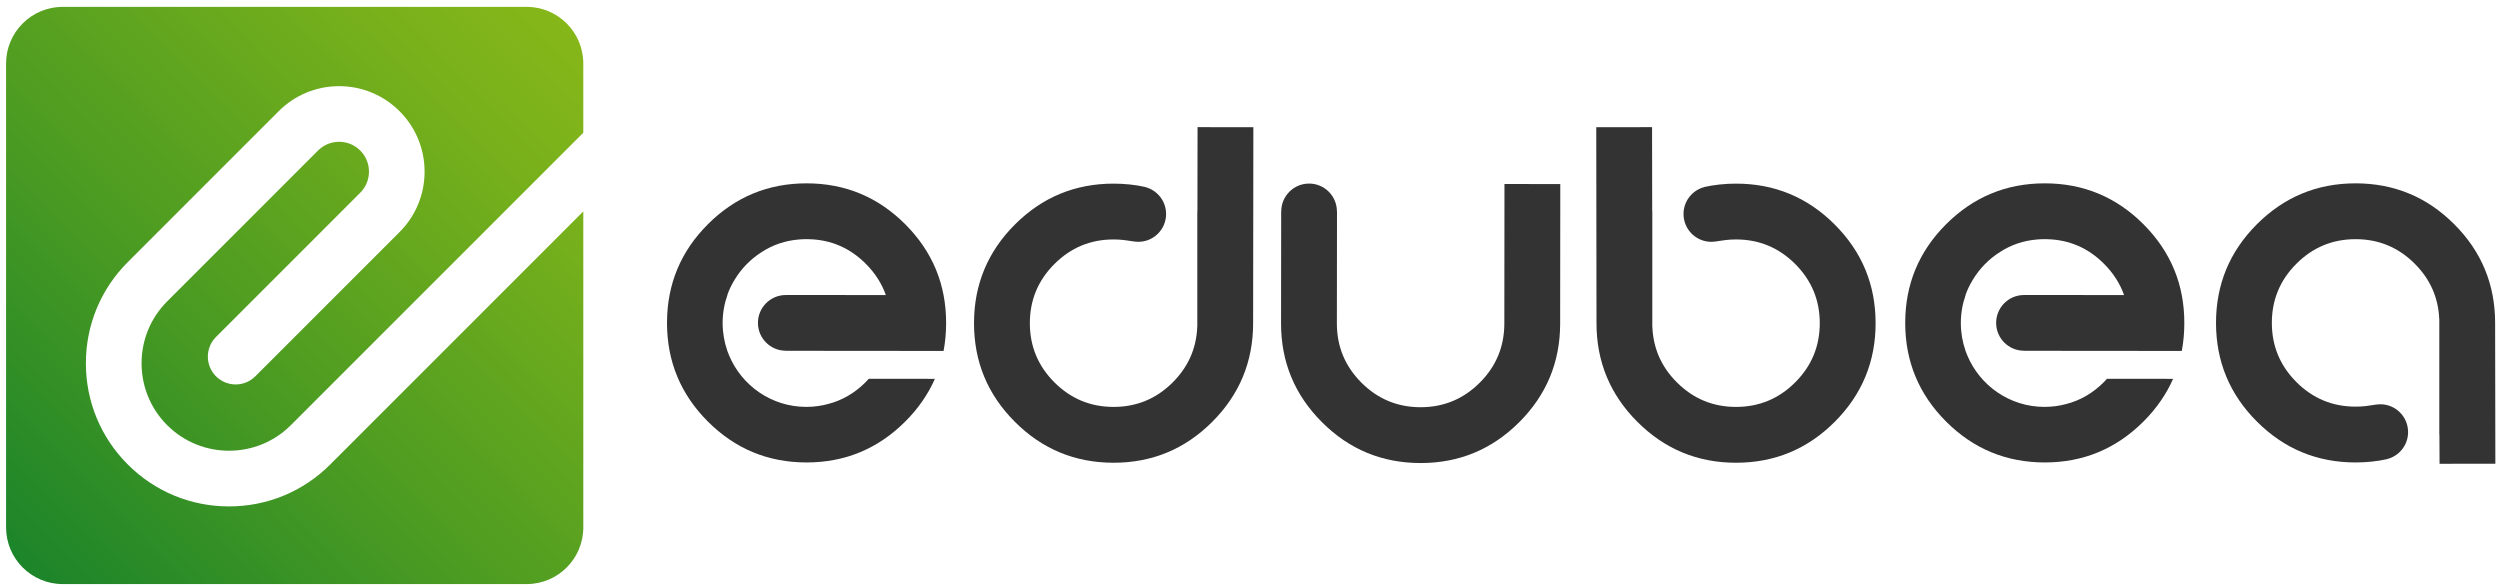 <?xml version="1.0" encoding="utf-8"?>
<!-- Generator: Adobe Illustrator 24.0.1, SVG Export Plug-In . SVG Version: 6.00 Build 0)  -->
<svg version="1.1" xmlns="http://www.w3.org/2000/svg" xmlns:xlink="http://www.w3.org/1999/xlink" x="0px" y="0px"
	 viewBox="0 0 3638 854" style="enable-background:new 0 0 3638 854;" xml:space="preserve">
<style type="text/css">
	.st0{fill:#8CC63F;}
	.st1{fill:#FFFFFF;}
	.st2{fill:none;stroke:#FFFFFF;stroke-width:24;stroke-linecap:round;stroke-miterlimit:10;}
	.st3{fill:none;stroke:#FFFFFF;stroke-width:87;stroke-linecap:round;stroke-miterlimit:10;}
	.st4{fill:none;stroke:#FFFFFF;stroke-width:35;stroke-linecap:round;stroke-miterlimit:10;}
	.st5{fill:none;stroke:#FFFFFF;stroke-width:26;stroke-linecap:round;stroke-miterlimit:10;}
	.st6{fill:#333333;}
	.st7{fill:url(#SVGID_1_);}
	.st8{fill:url(#SVGID_2_);}
	.st9{fill:url(#SVGID_3_);}
</style>
<g id="Layer_1">
	<g>
		<path class="st6" d="M2189.3,267.77l-0.19,203.08c-0.03,33.58-11.98,62.27-35.82,86.07c-23.85,23.81-52.57,35.69-86.14,35.66
			c-33.58-0.03-62.27-11.97-86.07-35.82c-23.81-23.85-35.69-52.56-35.66-86.14l0.19-162.95h-0.13c0-0.02,0-0.03,0-0.05
			c0-22.37-18.13-40.5-40.5-40.5c-22.36,0-40.49,18.12-40.5,40.48h-0.1l-0.19,162.95c-0.05,56.05,19.73,103.93,59.37,143.63
			c39.63,39.71,87.47,59.58,143.52,59.64c56.05,0.05,103.92-19.73,143.63-59.37c39.7-39.63,59.58-87.47,59.64-143.52l0.19-203.08
			L2189.3,267.77z"/>
		<path class="st6" d="M1144.45,429.34c-0.32-0.01-0.64-0.02-0.97-0.02c-22.38,0-40.53,18.15-40.53,40.53
			c0,22.34,18.08,40.46,40.41,40.53c0.02,0.04,0.04,0.08,0.06,0.11l229.68,0.2c2.45-12.99,3.68-26.53,3.69-40.61
			c0.05-56.05-19.74-103.92-59.37-143.63c-39.63-39.7-87.47-59.58-143.52-59.64c-56.05-0.05-103.93,19.74-143.63,59.37
			c-39.71,39.63-59.58,87.47-59.64,143.52c-0.05,56.05,19.73,103.93,59.37,143.63c39.63,39.71,87.47,59.58,143.52,59.64
			c56.05,0.05,103.99-19.8,143.83-59.57c18.7-18.67,33.07-39.37,43.11-62.1l-96.23-0.09c-0.19,0.22-0.39,0.43-0.59,0.65
			c-1.21,1.41-2.51,2.81-3.91,4.22c-15.96,15.93-34.1,26.51-54.41,31.77c-10.2,2.78-20.93,4.27-32.01,4.27
			c-50.56,0-93.91-30.9-112.31-74.88c-0.96-2.25-1.86-4.53-2.67-6.84h0.06c-4.41-12.62-6.81-26.19-6.81-40.32
			c0-14.35,2.48-28.12,7.02-40.91h-0.19c2.7-7.59,6.18-14.84,10.44-21.77c9.87-16.5,23.51-30.46,39.74-40.69
			c16.31-10.58,34.46-16.66,54.44-18.24c3.39-0.28,6.82-0.44,10.29-0.44c1.11,0,2.21,0.02,3.31,0.05c0.27,0.01,0.53,0.01,0.8,0.02
			c0.01,0,0.02,0,0.03,0c32.02,0.86,59.5,12.79,82.45,35.77c13.52,13.56,23.26,28.73,29.2,45.52l-144.63-0.12
			C1144.47,429.29,1144.46,429.32,1144.45,429.34z"/>
		<path class="st6" d="M2946.29,429.34c-0.32-0.01-0.64-0.02-0.97-0.02c-22.39,0-40.53,18.15-40.53,40.53
			c0,22.34,18.08,40.46,40.41,40.53c0.02,0.04,0.04,0.08,0.06,0.11l229.68,0.2c2.45-12.99,3.68-26.53,3.69-40.61
			c0.05-56.05-19.74-103.92-59.37-143.63c-39.63-39.7-87.47-59.58-143.52-59.64c-56.05-0.05-103.93,19.74-143.63,59.37
			c-39.71,39.63-59.58,87.47-59.64,143.52c-0.05,56.05,19.73,103.93,59.37,143.63c39.63,39.71,87.47,59.58,143.52,59.64
			c56.05,0.05,103.99-19.8,143.83-59.57c18.7-18.67,33.07-39.37,43.11-62.1l-96.23-0.09c-0.19,0.22-0.39,0.43-0.59,0.65
			c-1.21,1.41-2.51,2.81-3.91,4.22c-15.96,15.93-34.1,26.51-54.41,31.77c-10.2,2.78-20.93,4.27-32.01,4.27
			c-50.56,0-93.91-30.9-112.31-74.88c-0.96-2.25-1.86-4.53-2.67-6.84h0.06c-4.41-12.62-6.81-26.19-6.81-40.32
			c0-14.35,2.48-28.12,7.02-40.91h-0.19c2.7-7.59,6.18-14.84,10.44-21.77c9.87-16.5,23.51-30.46,39.74-40.69
			c16.31-10.58,34.46-16.66,54.44-18.24c3.39-0.28,6.82-0.44,10.29-0.44c1.11,0,2.21,0.02,3.31,0.05c0.27,0.01,0.53,0.01,0.8,0.02
			c0.01,0,0.02,0,0.03,0c32.02,0.86,59.5,12.79,82.45,35.77c13.52,13.56,23.26,28.73,29.2,45.52l-144.63-0.12
			C2946.31,429.29,2946.3,429.32,2946.29,429.34z"/>
		<path class="st6" d="M1742.68,185.04l-0.19,122.52c-0.06-0.04-0.11-0.08-0.17-0.13v161.62c0,0.46,0.01,0.91,0.01,1.37
			c0,0.39-0.01,0.77-0.01,1.16v4.23h-0.1c-1.25,31.27-13.15,58.16-35.71,80.68c-23.85,23.81-52.57,35.69-86.14,35.66
			c-33.58-0.03-62.27-11.97-86.07-35.82c-23.81-23.85-35.69-52.56-35.66-86.14c0.03-33.57,11.97-62.26,35.82-86.07
			c23.85-23.8,52.56-35.69,86.14-35.66c4.92,0,9.74,0.27,14.45,0.79c5.1,0.56,15.77,2.4,16.19,2.32c1.69,0.22,3.42,0.34,5.17,0.34
			c22.36,0,40.49-18.13,40.49-40.49c0-18.83-12.86-34.66-30.27-39.19c-0.01-0.05-0.03-0.09-0.05-0.14
			c-14.63-3.21-29.93-4.84-45.92-4.86c-56.05-0.05-103.93,19.74-143.63,59.37c-39.71,39.63-59.58,87.47-59.64,143.52
			c-0.05,56.05,19.73,103.93,59.37,143.63c39.63,39.71,87.47,59.58,143.52,59.64c56.05,0.05,103.92-19.73,143.63-59.37
			c39.7-39.63,59.58-87.47,59.64-143.52l0.34-285.39L1742.68,185.04z"/>
		<path class="st6" d="M2404.08,185.04l0.19,122.52c0.06-0.04,0.11-0.08,0.17-0.13v161.62c0,0.46-0.01,0.91-0.01,1.37
			c0,0.39,0.01,0.77,0.01,1.16v4.23h0.1c1.25,31.27,13.15,58.16,35.71,80.68c23.85,23.81,52.57,35.69,86.14,35.66
			c33.58-0.03,62.27-11.97,86.07-35.82c23.81-23.85,35.69-52.56,35.66-86.14c-0.03-33.57-11.97-62.26-35.82-86.07
			c-23.85-23.8-52.56-35.69-86.14-35.66c-4.92,0-9.74,0.27-14.45,0.79c-5.1,0.56-15.77,2.4-16.19,2.32
			c-1.69,0.22-3.42,0.34-5.17,0.34c-22.36,0-40.49-18.13-40.49-40.49c0-18.83,12.86-34.66,30.27-39.19
			c0.01-0.05,0.03-0.09,0.05-0.14c14.63-3.21,29.93-4.84,45.92-4.86c56.05-0.05,103.93,19.74,143.63,59.37
			c39.71,39.63,59.58,87.47,59.64,143.52c0.05,56.05-19.73,103.93-59.37,143.63c-39.63,39.71-87.47,59.58-143.52,59.64
			c-56.05,0.05-103.92-19.73-143.63-59.37c-39.7-39.63-59.58-87.47-59.64-143.52l-0.34-285.39L2404.08,185.04z"/>
		<path class="st6" d="M3550.04,674.89l-0.19-42.26c-0.06,0.04-0.11,0.08-0.17,0.13V471.14c0-0.46,0.01-0.91,0.01-1.37
			c0-0.39-0.01-0.77-0.01-1.16v-4.23h-0.1c-1.25-31.27-13.15-58.16-35.71-80.68c-23.85-23.81-52.57-35.69-86.14-35.66
			c-33.58,0.03-62.27,11.97-86.07,35.82c-23.81,23.85-35.69,52.56-35.66,86.14c0.03,33.57,11.97,62.26,35.82,86.07
			c23.85,23.8,52.56,35.69,86.14,35.66c4.92,0,9.74-0.27,14.45-0.79c5.1-0.56,15.77-2.4,16.19-2.32c1.69-0.22,3.42-0.34,5.17-0.34
			c22.36,0,40.49,18.13,40.49,40.49c0,18.83-12.86,34.66-30.27,39.19c-0.01,0.05-0.03,0.09-0.05,0.14
			c-14.63,3.21-29.93,4.84-45.92,4.86c-56.05,0.05-103.93-19.74-143.63-59.37c-39.71-39.63-59.58-87.47-59.64-143.52
			c-0.05-56.05,19.73-103.93,59.37-143.63c39.63-39.71,87.47-59.58,143.52-59.64c56.05-0.05,103.92,19.73,143.63,59.37
			c39.7,39.63,59.58,87.47,59.64,143.52l0.34,205.13L3550.04,674.89z"/>
	</g>
	<linearGradient id="SVGID_1_" gradientUnits="userSpaceOnUse" x1="877.358" y1="-9.142" x2="-62.877" y2="911.329">
		<stop  offset="0" style="stop-color:#8BB918"/>
		<stop  offset="0.188" style="stop-color:#79B11B"/>
		<stop  offset="0.566" style="stop-color:#4B9B22"/>
		<stop  offset="1" style="stop-color:#0E7E2C"/>
	</linearGradient>
	<path class="st7" d="M480.54,675.93c-39.34,39.34-91.64,61-147.28,61c-55.63,0-107.94-21.67-147.28-61
		c-39.34-39.34-61-91.64-61-147.28s21.67-107.94,61-147.28l219.55-219.55c23.49-23.49,54.73-36.43,87.95-36.43
		c33.22,0,64.46,12.94,87.95,36.43c23.49,23.49,36.43,54.73,36.43,87.95s-12.94,64.46-36.43,87.95L371.57,547.59
		c-15.81,15.81-41.44,15.81-57.24,0c-15.81-15.81-15.81-41.44,0-57.25l209.87-209.87c8.2-8.2,12.72-19.11,12.72-30.7
		s-4.52-22.5-12.72-30.7c-8.2-8.2-19.11-12.72-30.7-12.72c-11.6,0-22.5,4.52-30.71,12.72L243.23,438.62
		c-49.64,49.64-49.64,130.42,0,180.06c49.64,49.64,130.42,49.64,180.06,0l425.52-425.51V92.44c0-45.54-36.92-82.47-82.47-82.47H91.3
		C45.76,9.98,8.84,46.9,8.84,92.44v675.04c0,45.54,36.92,82.47,82.47,82.47h675.04c45.54,0,82.47-36.92,82.47-82.47V307.65
		L480.54,675.93z"/>
</g>
<g id="Layer_2">
</g>
</svg>
